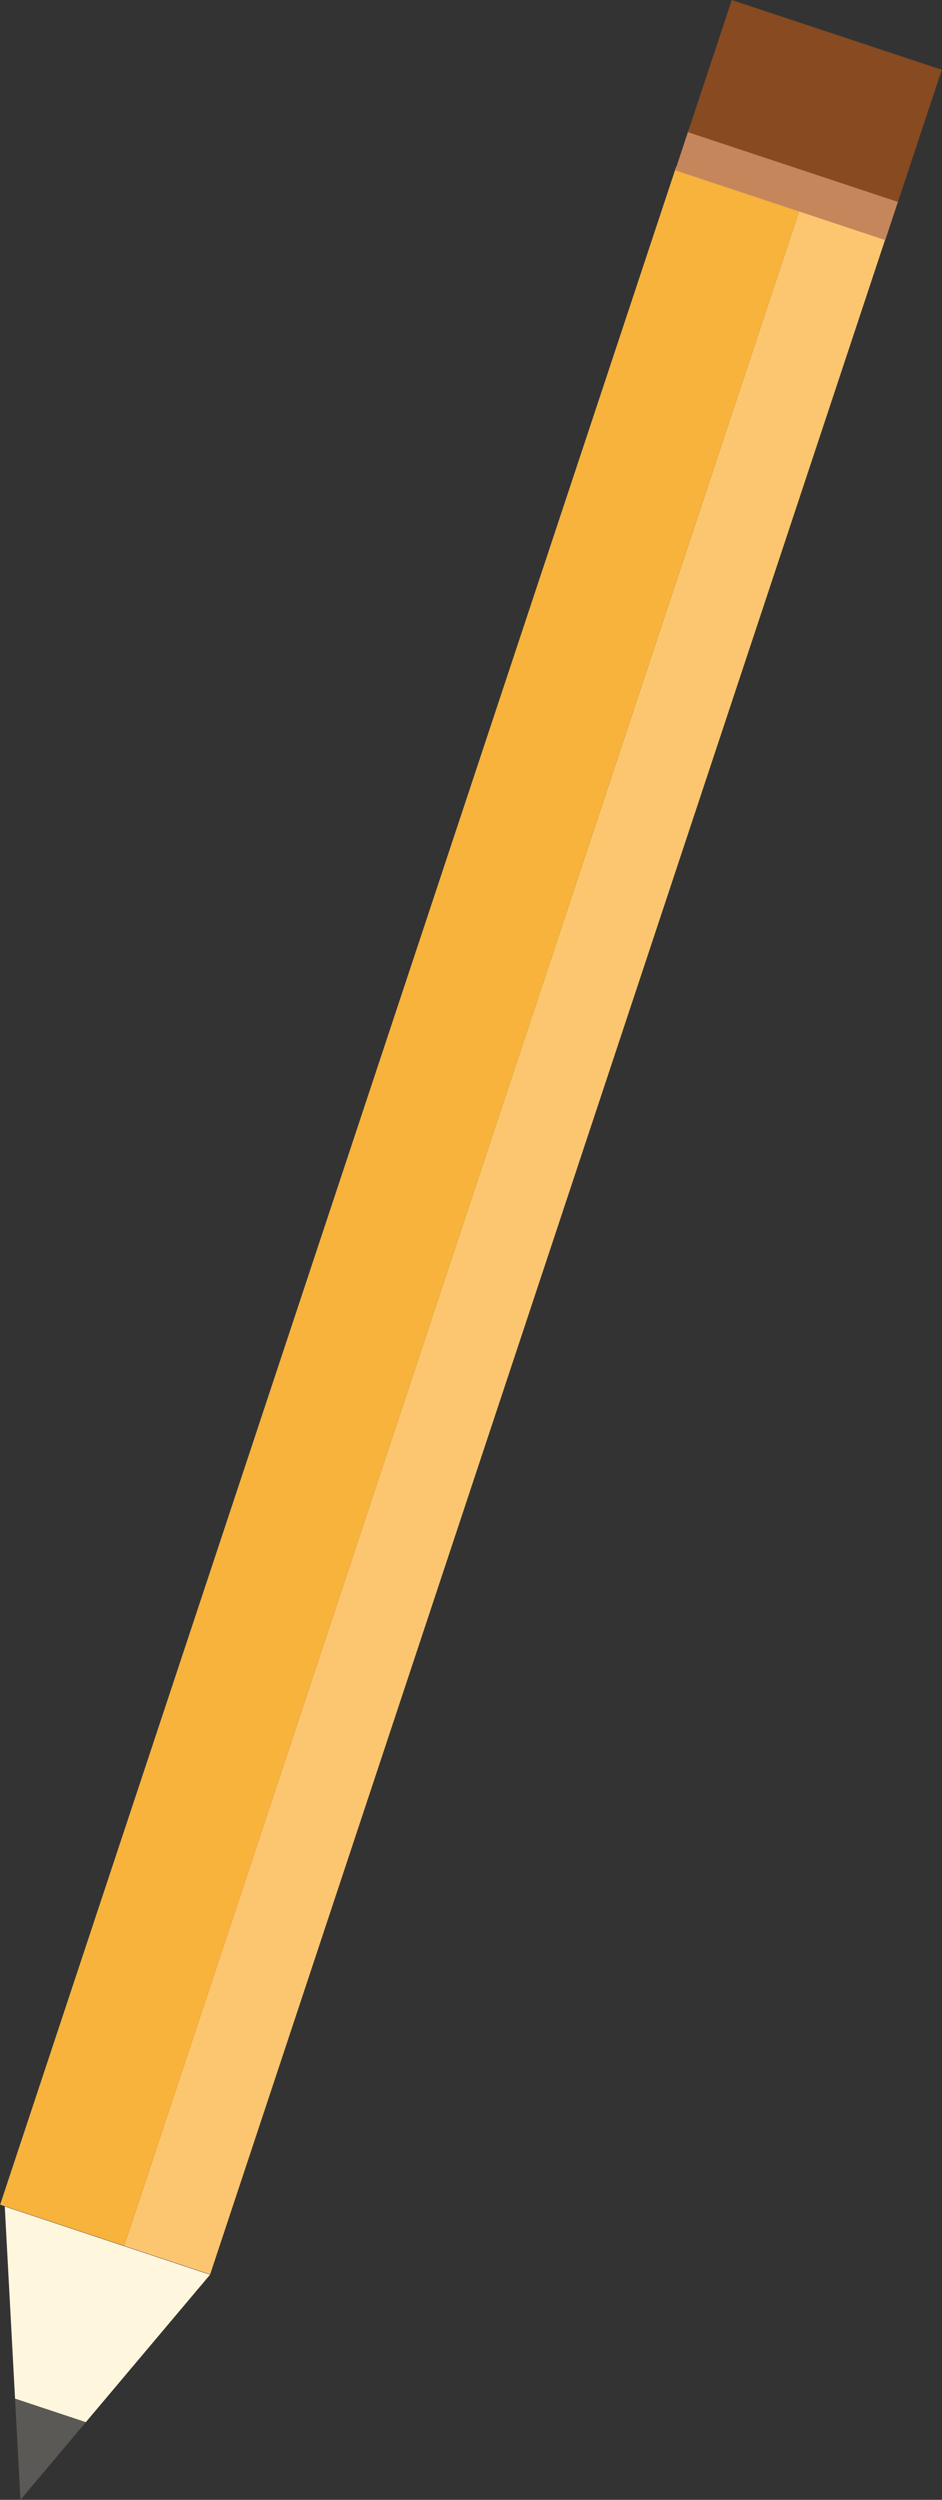 <!-- Generator: Adobe Illustrator 21.1.0, SVG Export Plug-In  -->
<svg version="1.1"
	 xmlns="http://www.w3.org/2000/svg" xmlns:xlink="http://www.w3.org/1999/xlink" xmlns:a="http://ns.adobe.com/AdobeSVGViewerExtensions/3.0/"
	 x="0px" y="0px" width="152.637px" height="404.825px" viewBox="0 0 152.637 404.825"
	 style="enable-background:new 0 0 152.637 404.825;" xml:space="preserve">
<rect x="0" y="0" width="152.637" height="404.825" fill="#333333" stroke="none"/>
<style type="text/css">
	.st0{fill:#FCC670;}
	.st1{fill:#F7B33C;}
	.st2{fill:#5B5955;}
	.st3{fill:#FFF6DE;}
	.st4{fill:#C6865C;}
	.st5{fill:#874A21;}
</style>
<defs>
</defs>
<g>
	<g>
		
			<rect x="-91.987" y="193.723" transform="matrix(0.315 -0.949 0.949 0.315 -134.743 215.381)" class="st0" width="347.725" height="14.674"/>
		
			<rect x="-109.004" y="184.814" transform="matrix(0.315 -0.949 0.949 0.315 -141.031 195.367)" class="st1" width="347.726" height="21.187"/>
	</g>
	<polygon class="st2" points="3.314,404.825 13.911,392.246 2.438,388.436 	"/>
	<polygon class="st3" points="0.773,357.325 2.438,388.436 13.911,392.246 34.032,368.371 	"/>
	
		<rect x="124.084" y="12.023" transform="matrix(0.315 -0.949 0.949 0.315 58.914 141.554)" class="st4" width="6.929" height="35.859"/>
	
		<rect x="120.791" y="-1.577" transform="matrix(0.315 -0.949 0.949 0.315 74.919 136.532)" class="st5" width="22.551" height="35.858"/>
</g>
</svg>